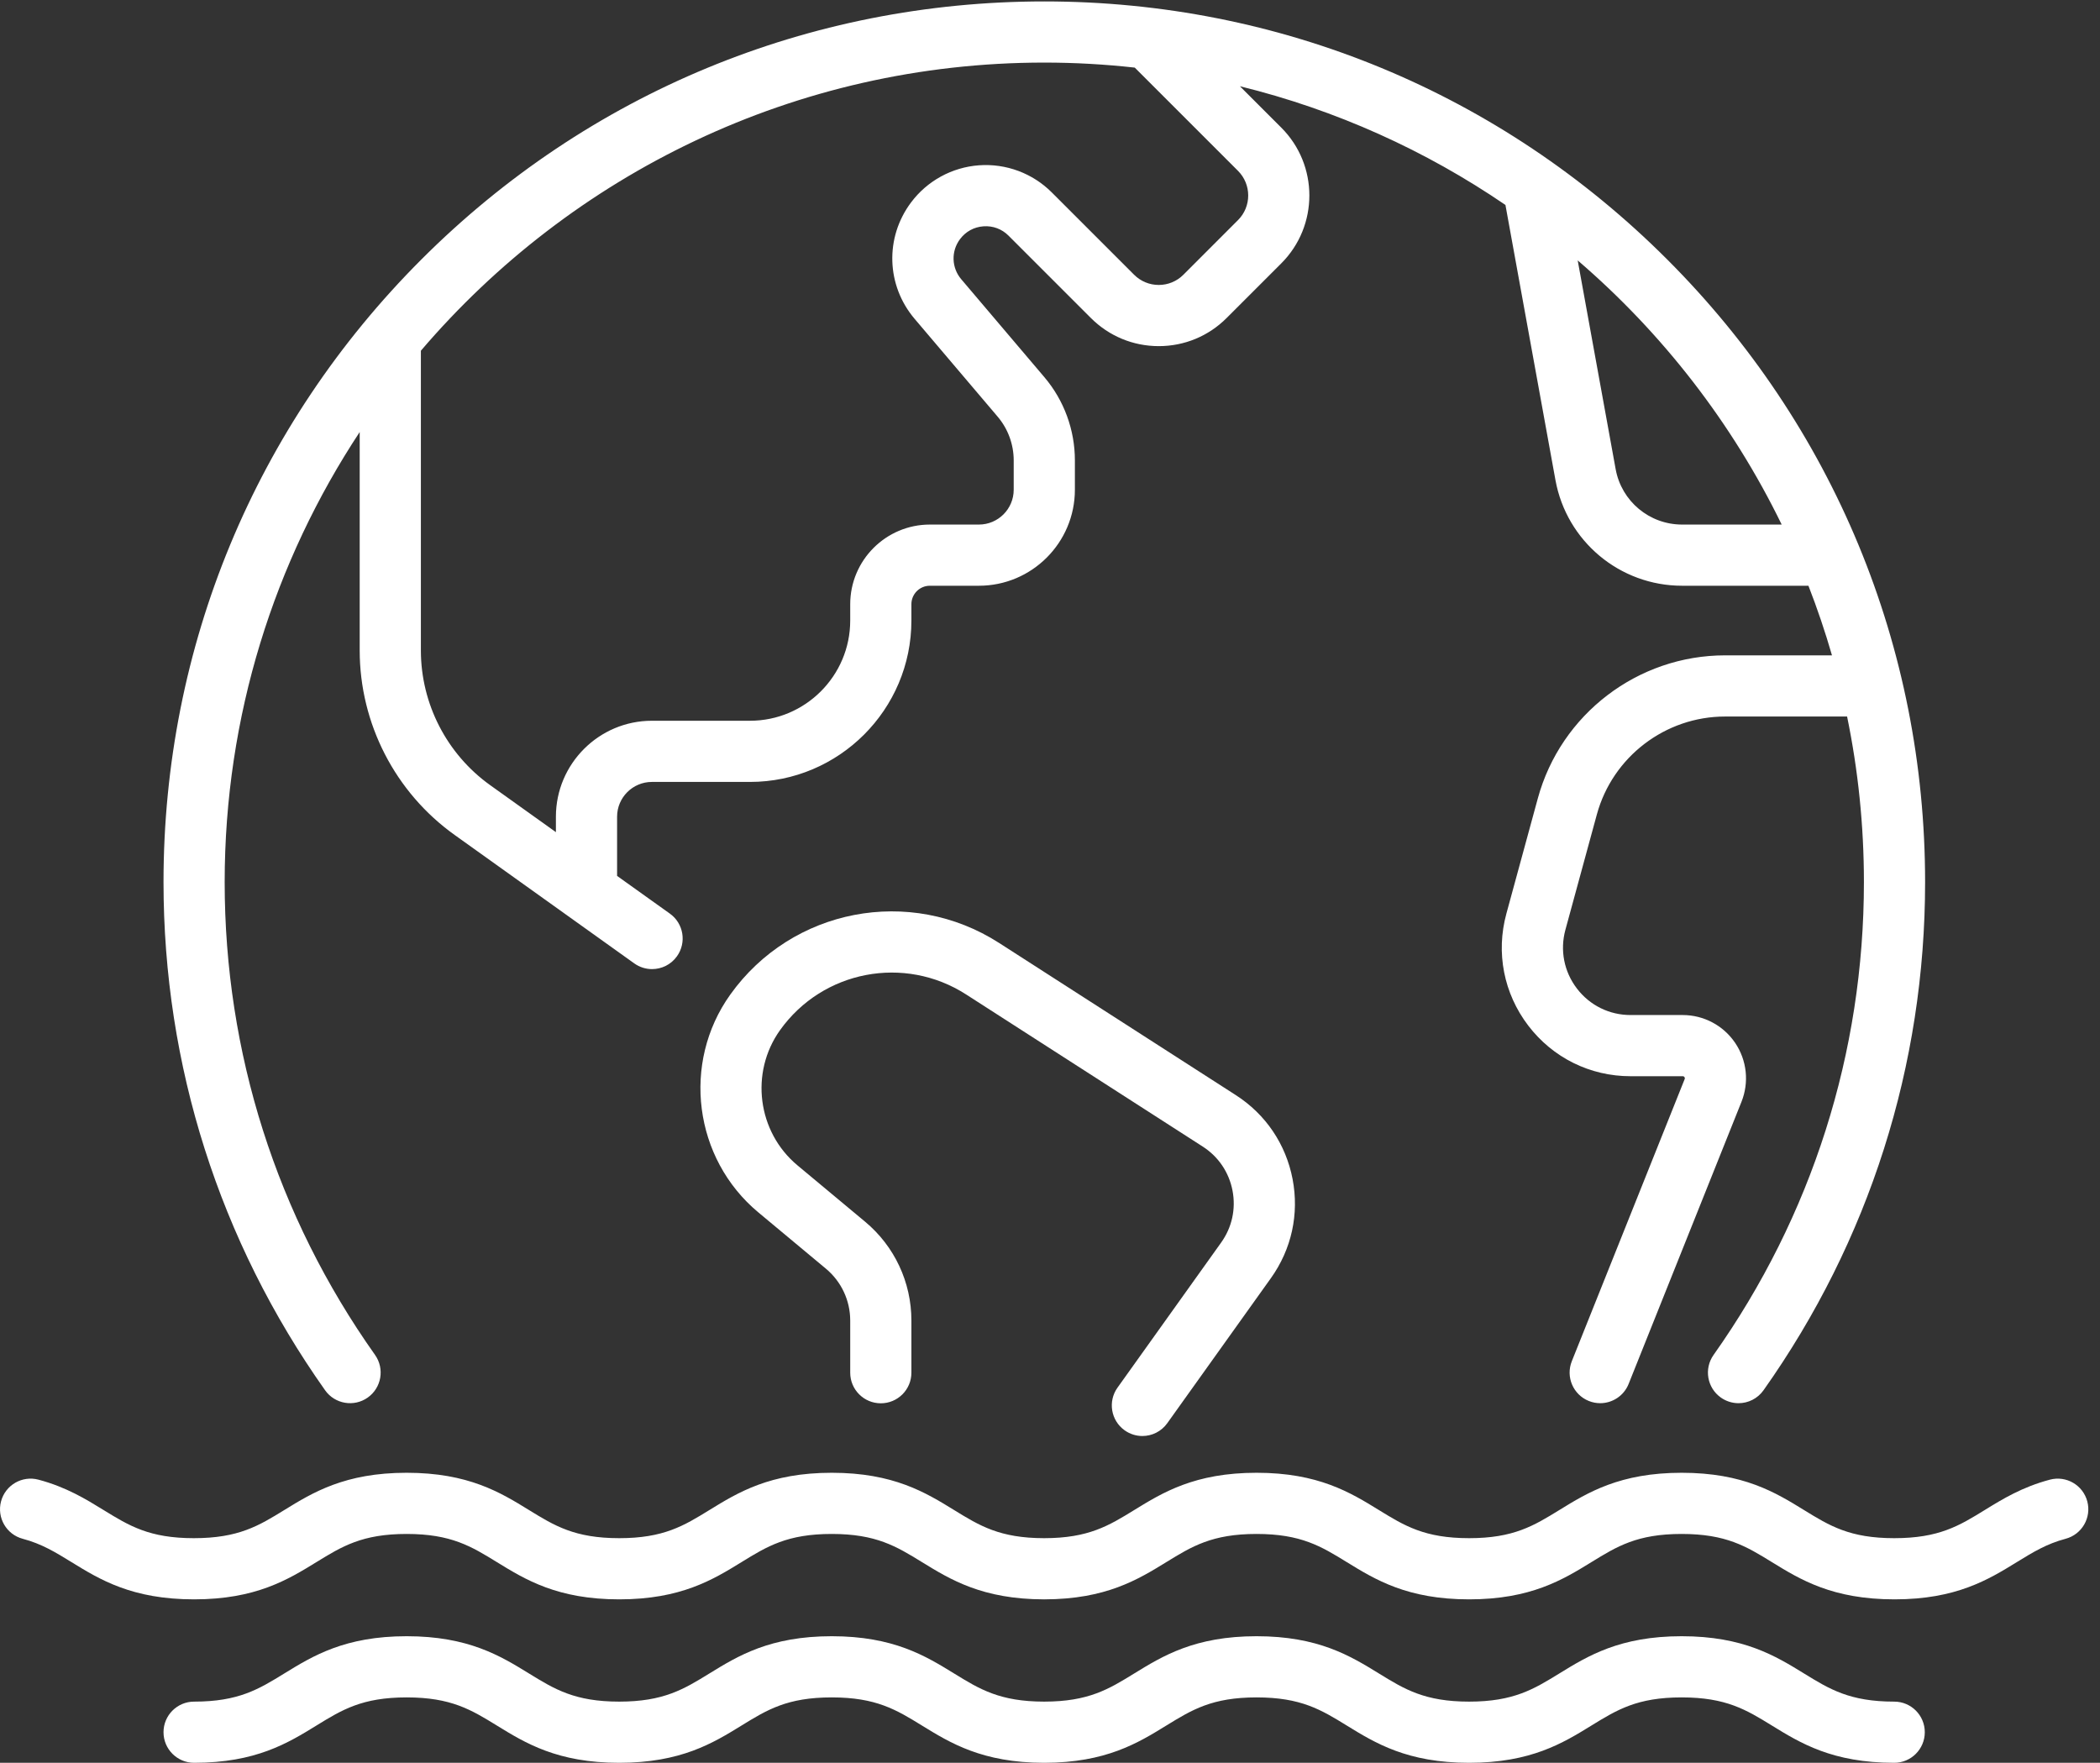 <?xml version="1.0" encoding="UTF-8"?>
<svg xmlns="http://www.w3.org/2000/svg" width="81" height="68" viewBox="0 0 81 68" fill="none">
  <rect x="0" y="0" width="81" height="68" fill="#333333" stroke="none"/>
  <path d="M80.51 57.916C80.343 57.286 79.697 56.911 79.067 57.078C77.995 57.362 77.23 57.833 76.555 58.249C75.569 58.856 74.79 59.335 73.063 59.335C71.347 59.335 70.568 58.856 69.582 58.249C68.488 57.575 67.248 56.812 64.864 56.812C62.481 56.812 61.241 57.575 60.147 58.249C59.16 58.856 58.382 59.335 56.666 59.335C54.95 59.335 54.171 58.856 53.185 58.249C52.091 57.576 50.851 56.812 48.468 56.812C46.084 56.812 44.844 57.576 43.75 58.249C42.765 58.855 41.986 59.334 40.275 59.335C38.563 59.334 37.785 58.855 36.8 58.249C35.706 57.576 34.466 56.812 32.082 56.812C29.698 56.812 28.458 57.576 27.364 58.249C26.378 58.856 25.599 59.335 23.884 59.335C22.168 59.335 21.389 58.856 20.403 58.249C19.309 57.575 18.069 56.812 15.685 56.812C13.302 56.812 12.062 57.575 10.967 58.249C9.981 58.856 9.202 59.335 7.475 59.335C5.76 59.335 4.981 58.856 3.994 58.249C3.319 57.833 2.554 57.362 1.483 57.078C0.852 56.911 0.207 57.286 0.04 57.916C-0.127 58.546 0.248 59.192 0.878 59.359C1.613 59.554 2.144 59.881 2.758 60.259C3.852 60.932 5.092 61.695 7.487 61.695C9.87 61.695 11.11 60.932 12.204 60.259C13.191 59.652 13.97 59.172 15.685 59.172C17.401 59.172 18.18 59.652 19.166 60.259C20.26 60.932 21.5 61.695 23.884 61.695C26.267 61.695 27.507 60.932 28.601 60.259C29.587 59.652 30.366 59.172 32.082 59.172C33.797 59.172 34.576 59.652 35.563 60.259C36.654 60.93 37.891 61.691 40.264 61.695H40.275C40.275 61.695 40.282 61.695 40.285 61.695C42.658 61.691 43.895 60.93 44.986 60.259C45.973 59.652 46.752 59.172 48.467 59.172C50.183 59.172 50.962 59.652 51.948 60.259C53.042 60.932 54.282 61.695 56.666 61.695C59.049 61.695 60.289 60.932 61.383 60.259C62.37 59.652 63.149 59.172 64.864 59.172C66.58 59.172 67.359 59.652 68.345 60.259C69.439 60.932 70.679 61.695 73.074 61.695C75.457 61.695 76.697 60.932 77.791 60.259C78.406 59.881 78.936 59.554 79.671 59.359C80.302 59.192 80.677 58.546 80.51 57.916Z" fill="white"></path>
  <path d="M73.063 65.64C71.347 65.64 70.568 65.16 69.582 64.553C68.488 63.88 67.248 63.117 64.864 63.117C62.481 63.117 61.24 63.88 60.147 64.553C59.16 65.16 58.381 65.64 56.666 65.64C54.95 65.64 54.171 65.16 53.185 64.553C52.091 63.88 50.851 63.117 48.467 63.117C46.084 63.117 44.844 63.88 43.75 64.553C42.765 65.16 41.986 65.639 40.275 65.64C38.563 65.639 37.785 65.16 36.799 64.553C35.705 63.88 34.465 63.117 32.082 63.117C29.698 63.117 28.458 63.88 27.364 64.553C26.378 65.16 25.599 65.64 23.884 65.64C22.168 65.64 21.389 65.16 20.402 64.553C19.308 63.88 18.069 63.117 15.685 63.117C13.301 63.117 12.061 63.88 10.967 64.553C9.981 65.16 9.202 65.64 7.487 65.64C6.835 65.64 6.307 66.168 6.307 66.82C6.307 67.471 6.835 68 7.487 68C9.87 68 11.11 67.237 12.204 66.563C13.19 65.956 13.969 65.477 15.685 65.477C17.401 65.477 18.179 65.956 19.166 66.563C20.26 67.237 21.5 68 23.883 68C26.267 68 27.507 67.237 28.601 66.563C29.587 65.956 30.366 65.477 32.081 65.477C33.797 65.477 34.576 65.956 35.562 66.563C36.654 67.235 37.891 67.996 40.263 68H40.274C40.274 68 40.282 68 40.286 68C42.658 67.996 43.895 67.235 44.986 66.563C45.973 65.956 46.752 65.477 48.467 65.477C50.183 65.477 50.962 65.956 51.948 66.563C53.042 67.237 54.282 68 56.666 68C59.049 68 60.289 67.237 61.383 66.563C62.37 65.956 63.148 65.477 64.864 65.477C66.58 65.477 67.359 65.956 68.345 66.563C69.439 67.237 70.679 68 73.062 68C73.714 68 74.242 67.471 74.242 66.82C74.242 66.168 73.714 65.64 73.063 65.64Z" fill="white"></path>
  <path d="M14.184 53.911C14.716 53.534 14.842 52.798 14.466 52.266C10.671 46.906 8.666 40.6 8.666 34.028C8.666 27.62 10.585 21.653 13.874 16.666V25.091C13.874 27.908 15.242 30.568 17.534 32.207L24.465 37.163C24.673 37.312 24.913 37.383 25.15 37.383C25.518 37.383 25.881 37.212 26.111 36.889C26.49 36.359 26.368 35.622 25.838 35.243L23.802 33.788V31.505C23.802 30.765 24.404 30.163 25.145 30.163H28.929C32.361 30.163 35.154 27.37 35.154 23.938V23.307C35.154 22.914 35.473 22.595 35.866 22.595H37.758C39.799 22.595 41.46 20.934 41.46 18.892V17.759C41.46 16.584 41.042 15.443 40.281 14.547L37.076 10.771C36.7 10.327 36.68 9.691 37.029 9.225C37.248 8.932 37.569 8.756 37.934 8.73C38.298 8.704 38.642 8.832 38.9 9.09L42.077 12.267C42.776 12.966 43.706 13.352 44.695 13.352C45.684 13.352 46.614 12.967 47.313 12.267L49.421 10.159C50.865 8.715 50.865 6.366 49.421 4.923L47.825 3.327C51.538 4.239 54.996 5.809 58.067 7.906L59.996 18.519C60.426 20.881 62.48 22.595 64.88 22.595H69.754C70.095 23.472 70.399 24.368 70.662 25.28H66.539C63.172 25.28 60.202 27.549 59.316 30.797L58.103 35.245C57.693 36.75 58.001 38.324 58.948 39.564C59.895 40.803 61.332 41.515 62.892 41.515H64.904C64.919 41.515 64.948 41.515 64.972 41.55C64.996 41.586 64.985 41.612 64.98 41.626L60.627 52.509C60.385 53.114 60.679 53.801 61.284 54.043C61.428 54.101 61.576 54.128 61.722 54.128C62.19 54.128 62.633 53.847 62.818 53.386L67.171 42.503C67.472 41.749 67.381 40.899 66.926 40.227C66.471 39.556 65.715 39.155 64.904 39.155H62.892C62.074 39.155 61.319 38.782 60.823 38.131C60.326 37.481 60.165 36.655 60.38 35.866L61.593 31.418C62.2 29.194 64.234 27.64 66.539 27.64H71.245C71.67 29.704 71.894 31.84 71.894 34.028C71.894 40.6 69.888 46.906 66.095 52.266C65.718 52.798 65.844 53.534 66.376 53.911C66.583 54.057 66.821 54.128 67.057 54.128C67.427 54.128 67.791 53.954 68.021 53.63C72.099 47.869 74.254 41.091 74.254 34.028C74.254 24.953 70.72 16.422 64.303 10.005C57.886 3.588 49.355 0.055 40.28 0.055C31.206 0.055 22.674 3.588 16.257 10.005C9.84 16.422 6.307 24.954 6.307 34.028C6.307 41.091 8.462 47.869 12.54 53.63C12.916 54.161 13.652 54.287 14.184 53.911ZM68.722 20.235H64.88C63.621 20.235 62.543 19.336 62.318 18.097L60.854 10.045C64.125 12.855 66.816 16.32 68.722 20.235ZM40.28 2.414C41.459 2.414 42.623 2.481 43.769 2.608L47.752 6.591C48.276 7.115 48.276 7.967 47.752 8.49L45.644 10.599C45.391 10.852 45.053 10.992 44.695 10.992C44.336 10.992 43.999 10.852 43.745 10.599L40.568 7.422C39.829 6.683 38.806 6.301 37.764 6.376C36.722 6.451 35.765 6.974 35.139 7.811C34.127 9.165 34.184 11.009 35.277 12.298L38.482 16.074C38.881 16.544 39.1 17.143 39.1 17.759V18.892C39.1 19.633 38.498 20.235 37.758 20.235H35.866C34.172 20.235 32.794 21.613 32.794 23.307V23.938C32.794 26.069 31.06 27.803 28.928 27.803H25.144C23.103 27.803 21.442 29.464 21.442 31.505V32.1L18.906 30.287C17.233 29.09 16.234 27.148 16.234 25.091V13.529C22.037 6.732 30.663 2.414 40.28 2.414Z" fill="white"></path>
  <path d="M43.104 53.528C42.725 54.058 42.848 54.795 43.378 55.174C43.586 55.322 43.826 55.394 44.063 55.394C44.431 55.394 44.794 55.222 45.024 54.899L49.021 49.304C49.819 48.187 50.115 46.83 49.857 45.483C49.598 44.136 48.82 42.985 47.666 42.243L38.538 36.375C35.099 34.164 30.544 35.039 28.168 38.366C26.284 41.002 26.759 44.692 29.248 46.766L31.857 48.94C32.452 49.436 32.794 50.166 32.794 50.941V52.952C32.794 53.604 33.322 54.132 33.974 54.132C34.626 54.132 35.154 53.604 35.154 52.952V50.941C35.154 49.463 34.503 48.073 33.368 47.127L30.759 44.953C29.213 43.665 28.919 41.374 30.088 39.737C31.732 37.435 34.883 36.831 37.263 38.36L46.39 44.228C46.996 44.617 47.404 45.221 47.54 45.928C47.675 46.635 47.52 47.346 47.101 47.932L43.104 53.528Z" fill="white"></path>
</svg>
